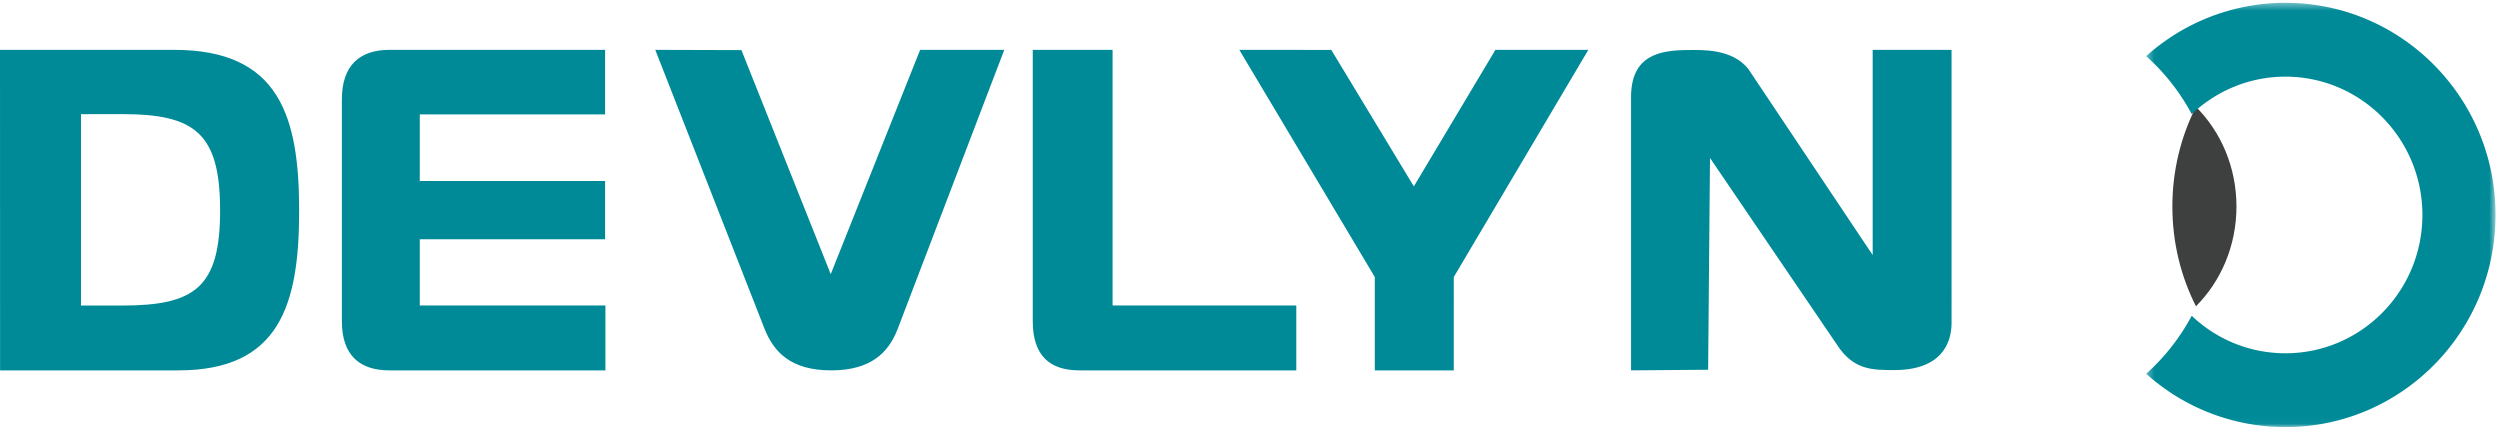 <svg width="351" height="60" xmlns="http://www.w3.org/2000/svg" xmlns:xlink="http://www.w3.org/1999/xlink">
    <defs>
        <path id="a" d="M.326.397H49.37v59.567H.326z"/>
    </defs>
    <g fill="none" fill-rule="evenodd">
        <path d="M308.313 15c-2.11 4.158-3.313 8.935-3.313 14 0 5.065 1.203 9.84 3.313 14 3.495-3.499 5.687-8.485 5.687-14 0-5.523-2.184-10.501-5.687-14" fill="#3D403E"/>
        <g transform="translate(301)">
            <mask id="b" fill="#fff">
                <use xlink:href="#a"/>
            </mask>
            <path d="M19.879.396A29.2 29.2 0 0 0 .326 7.882a29.622 29.622 0 0 1 6.393 8.144c3.441-3.253 8.063-5.263 13.16-5.263 10.608 0 19.227 8.695 19.227 19.418 0 10.723-8.61 19.418-19.227 19.418-5.097 0-9.719-1.993-13.16-5.263a29.907 29.907 0 0 1-6.393 8.143 29.194 29.194 0 0 0 19.553 7.485c16.296 0 29.492-13.344 29.492-29.783C49.388 13.742 36.175.396 19.879.396" fill="#008A98" mask="url(#b)"/>
        </g>
        <path fill="#008A98" d="M209.955 7H223l-18.889 31.893V52h-11.09V38.893L174 7l12.913.008 11.591 19.161zM17.14 42.898h-5.77V16.031l5.752-.01c10.113 0 13.78 2.567 13.78 13.484.026 10.925-3.64 13.393-13.762 13.393M24.473 7H0l.01 45h25.035C39.273 52 42 42.774 42 29.594 42 16.416 39.273 7 24.473 7M58.938 42.884V33.59h26.018v-8.177H58.938v-9.349h26.018V7H54.664C50.574 7 48 9.118 48 13.945v31.174C48 49.944 50.574 52 54.664 52H85v-9.116H58.938zM129.186 7l-12.55 31.49-12.541-31.455L92 7l15.37 39.232c1.27 3.157 3.635 5.768 9.319 5.768 5.666 0 8.074-2.567 9.326-5.768L141 7h-11.814zM156.206 42.89V7H145v38.116c0 4.83 2.413 6.884 6.528 6.884H182v-9.11h-25.794zM262.924 7v28.811l-17.403-26.04c-2.269-3.03-6.807-2.745-8.44-2.745-4.171 0-8.055.788-8.081 6.545V52l10.822-.089.262-29.732 17.83 26.22c2.322 3.593 5.036 3.557 8.056 3.557 6.406 0 8.03-3.558 8.03-6.634V7h-11.076z"/>
    </g>
</svg>
